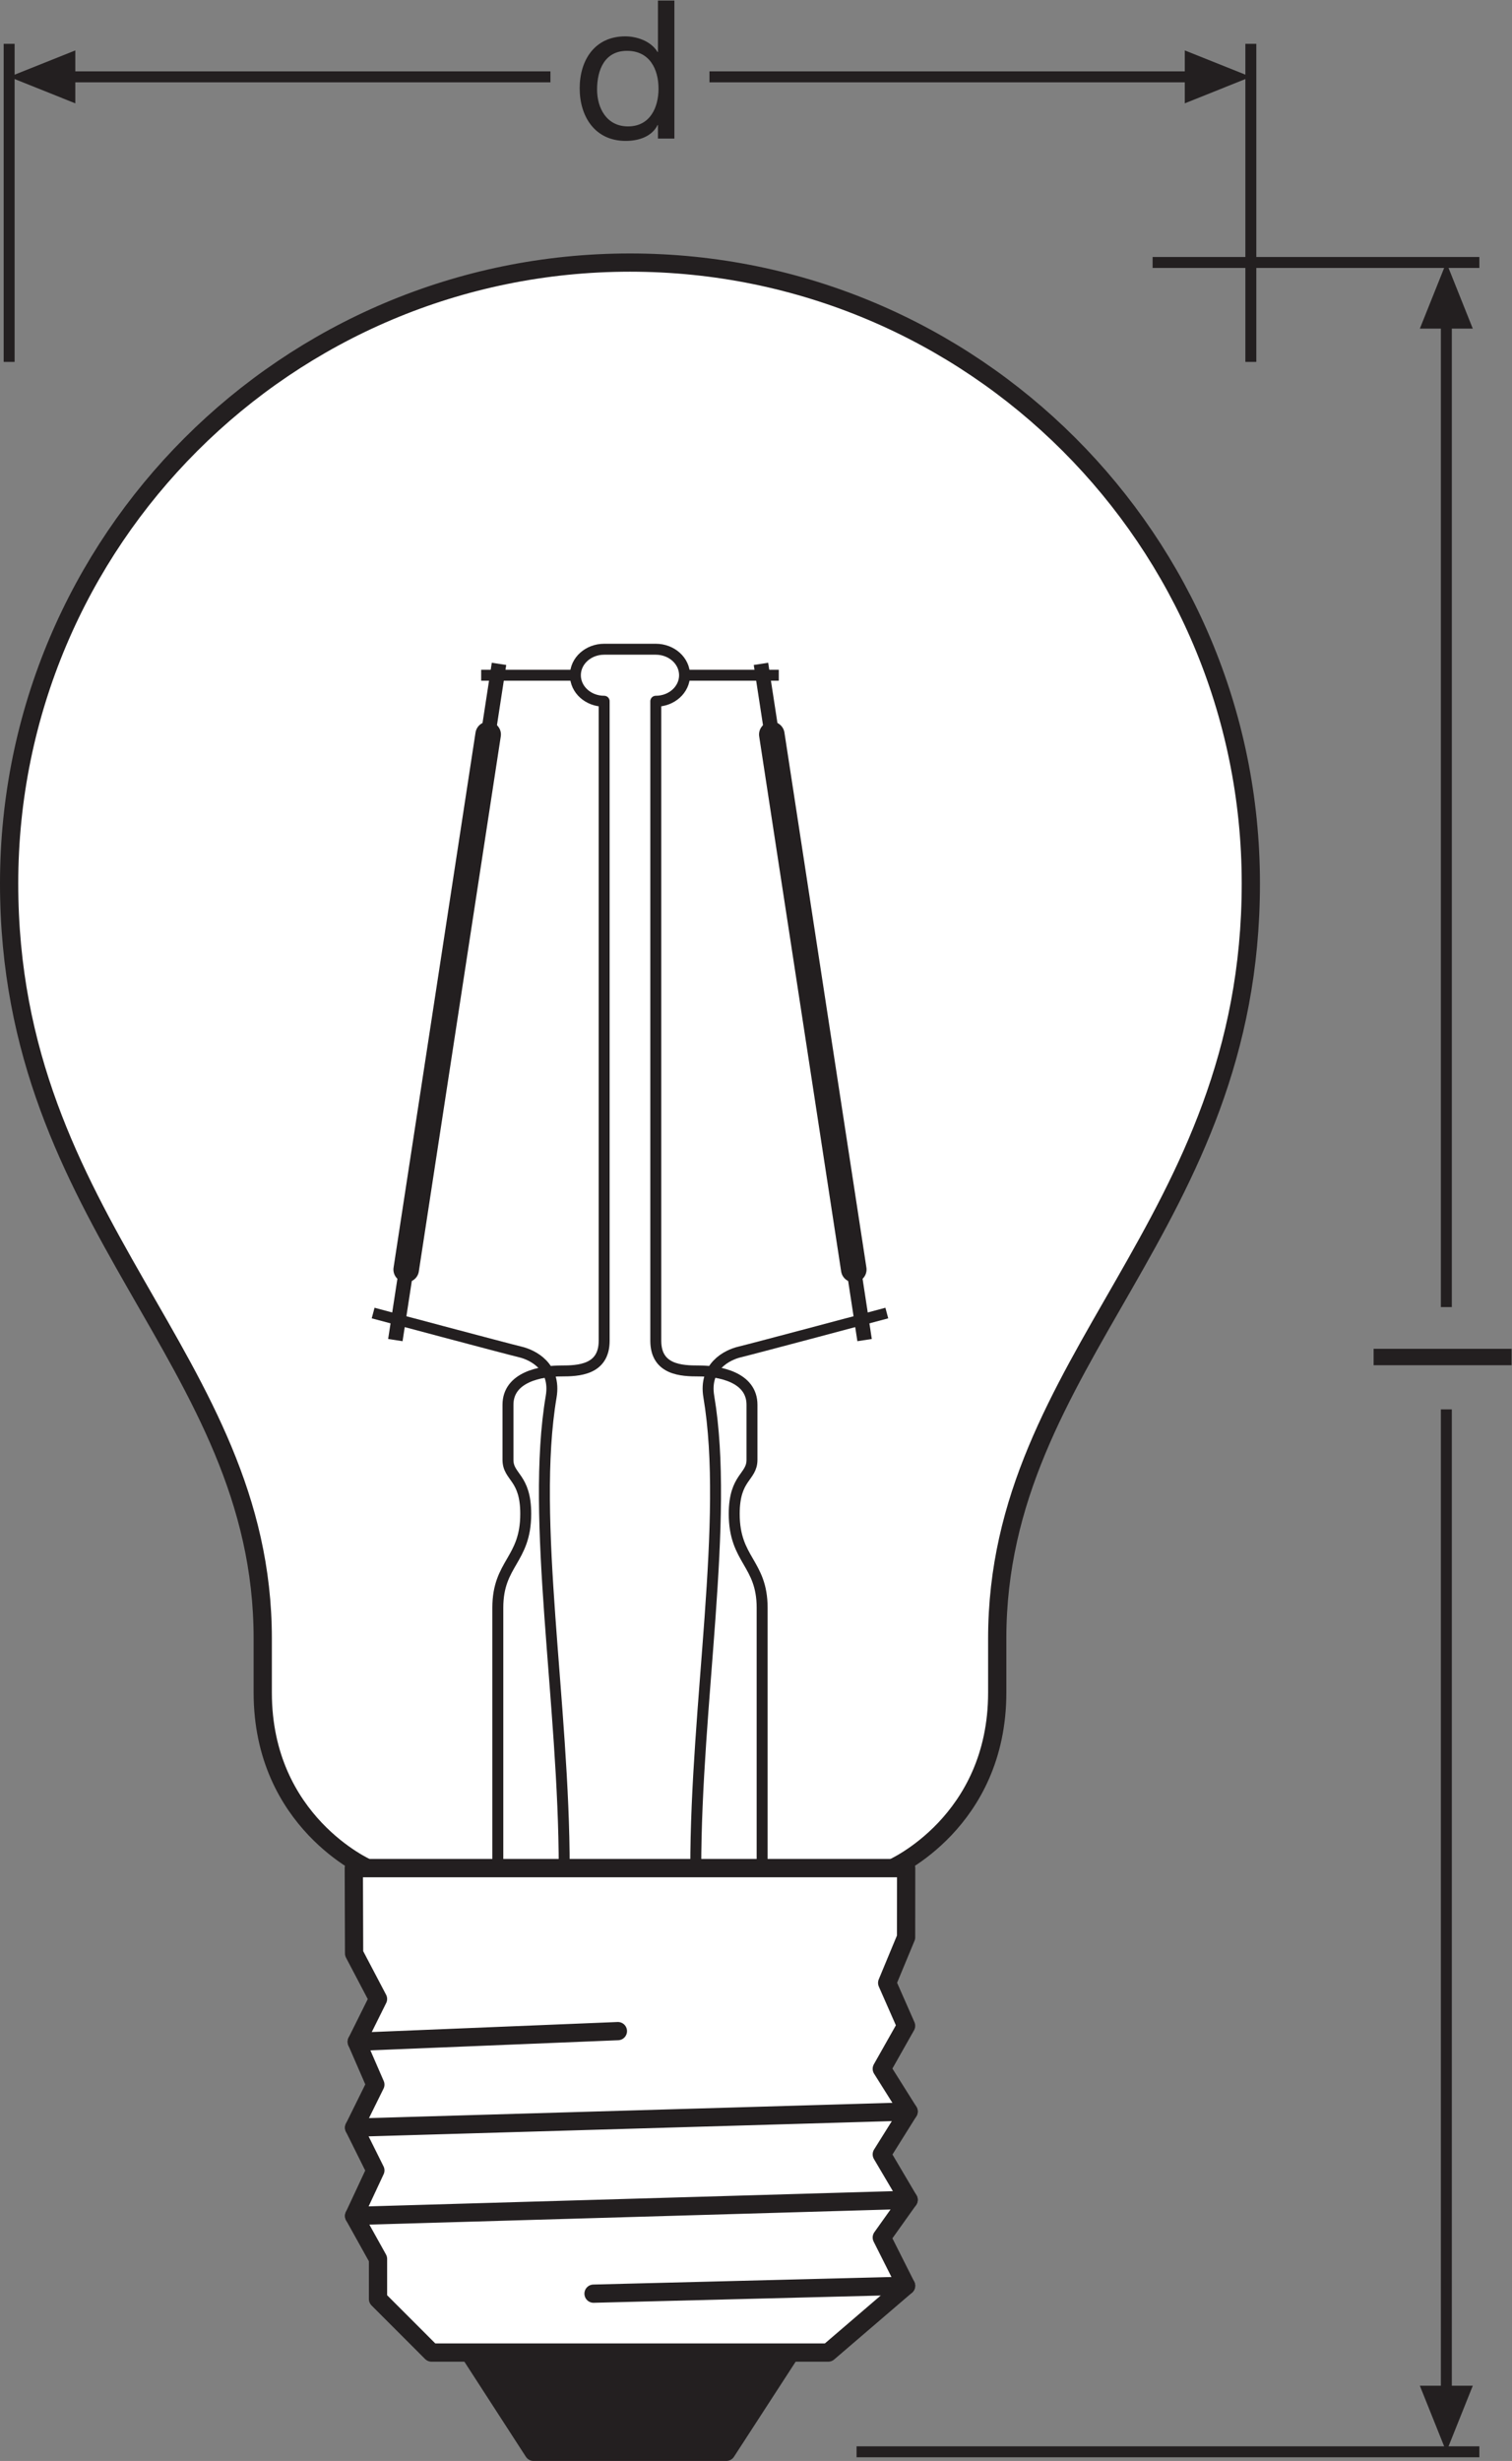 <?xml version="1.0" encoding="UTF-8" standalone="no"?>
<svg
   xmlns:dc="http://purl.org/dc/elements/1.1/"
   xmlns:cc="http://creativecommons.org/ns#"
   xmlns:rdf="http://www.w3.org/1999/02/22-rdf-syntax-ns#"
   xmlns:svg="http://www.w3.org/2000/svg"
   xmlns="http://www.w3.org/2000/svg"
   viewBox="0 0 78.293 127.427"
   height="127.427"
   width="78.293"
   xml:space="preserve"
   id="svg2"
   version="1.1"><rect x="0" y="0" width="78.293" height="127.427" fill="#808080" stroke="none"/><defs
     id="defs6" /><g
     transform="matrix(1.333,0,0,-1.333,0,127.427)"
     id="g10"><g
       transform="scale(0.1)"
       id="g12"><path
         id="path14"
         style="fill:#ffffff;fill-opacity:1;fill-rule:nonzero;stroke:none"
         d="m 346.637,230.266 c 0,0 40.742,17.808 40.742,68.191 0,12.258 0,21.027 0,21.027 0,109.051 98.516,160.079 98.516,293.282 0,133.203 -107.969,241.179 -241.172,241.179 -133.207,0 -241.18,-107.976 -241.18,-241.179 0,-133.203 98.52,-184.231 98.52,-293.282 0,0 0,-8.769 0,-21.027 0,-50.383 40.73,-68.191 40.73,-68.191 h 203.844" /><path
         id="path16"
         style="fill:none;stroke:#231f20;stroke-width:7.087;stroke-linecap:butt;stroke-linejoin:round;stroke-miterlimit:3.864;stroke-dasharray:none;stroke-opacity:1"
         d="m 346.637,230.266 c 0,0 40.742,17.808 40.742,68.191 0,12.258 0,21.027 0,21.027 0,109.051 98.516,160.079 98.516,293.282 0,133.203 -107.969,241.179 -241.172,241.179 -133.207,0 -241.18,-107.976 -241.18,-241.179 0,-133.203 98.52,-184.231 98.52,-293.282 0,0 0,-8.769 0,-21.027 0,-50.383 40.73,-68.191 40.73,-68.191 z" /><path
         id="path18"
         style="fill:none;stroke:#231f20;stroke-width:4.252;stroke-linecap:butt;stroke-linejoin:round;stroke-miterlimit:4;stroke-dasharray:none;stroke-opacity:1"
         d="m 296.055,230.266 v 101.148 c 0,17.426 -10.84,18.402 -10.84,36.477 0,14.445 6.898,14.121 6.898,21.015 0,6.907 0,10.508 0,21.348 0,10.84 -12.804,13.144 -20.691,13.144 -6.574,0 -16.676,0.332 -16.676,11.731 v 248.426 c 6.184,0 11.176,4.504 11.176,10.097 0,5.578 -4.992,10.098 -11.176,10.098 h -20.058 c -6.176,0 -11.176,-4.52 -11.176,-10.098 0,-5.593 5,-10.097 11.176,-10.097 V 435.129 c 0,-11.399 -10.098,-11.731 -16.668,-11.731 -7.887,0 -20.696,-2.304 -20.696,-13.144 0,-10.84 0,-14.441 0,-21.348 0,-6.894 6.899,-6.57 6.899,-21.015 0,-18.075 -10.844,-19.051 -10.844,-36.477 V 230.266 Z" /><path
         id="path20"
         style="fill:none;stroke:#231f20;stroke-width:4.252;stroke-linecap:butt;stroke-linejoin:round;stroke-miterlimit:4;stroke-dasharray:none;stroke-opacity:1"
         d="m 219.172,230.266 c 0,63.804 -13.149,135.398 -5.07,183.14 1.968,11.672 -7.09,16.211 -11.985,17.375 -4.91,1.16 -57.172,15.117 -57.172,15.117" /><path
         id="path22"
         style="fill:none;stroke:#231f20;stroke-width:4.252;stroke-linecap:butt;stroke-linejoin:round;stroke-miterlimit:4;stroke-dasharray:none;stroke-opacity:1"
         d="m 270.27,230.266 c 0,63.804 13.136,135.398 5.074,183.14 -1.977,11.672 7.078,16.211 11.976,17.375 4.907,1.16 57.168,15.117 57.168,15.117" /><path
         id="path24"
         style="fill:none;stroke:#231f20;stroke-width:4.252;stroke-linecap:butt;stroke-linejoin:round;stroke-miterlimit:4;stroke-dasharray:none;stroke-opacity:1"
         d="M 223.512,693.652 H 186.914" /><path
         id="path26"
         style="fill:none;stroke:#231f20;stroke-width:5.669;stroke-linecap:butt;stroke-linejoin:round;stroke-miterlimit:4;stroke-dasharray:none;stroke-opacity:1"
         d="m 295.602,698.066 4.211,-27.429" /><path
         id="path28"
         style="fill:none;stroke:#231f20;stroke-width:4.252;stroke-linecap:butt;stroke-linejoin:round;stroke-miterlimit:4;stroke-dasharray:none;stroke-opacity:1"
         d="m 265.938,693.652 h 36.585" /><path
         id="path30"
         style="fill:none;stroke:#231f20;stroke-width:9.921;stroke-linecap:round;stroke-linejoin:round;stroke-miterlimit:4;stroke-dasharray:none;stroke-opacity:1"
         d="M 299.813,670.637 331.656,462.805" /><path
         id="path32"
         style="fill:none;stroke:#231f20;stroke-width:5.669;stroke-linecap:butt;stroke-linejoin:round;stroke-miterlimit:4;stroke-dasharray:none;stroke-opacity:1"
         d="m 331.656,462.805 4.199,-27.414" /><path
         id="path34"
         style="fill:none;stroke:#231f20;stroke-width:5.669;stroke-linecap:butt;stroke-linejoin:round;stroke-miterlimit:4;stroke-dasharray:none;stroke-opacity:1"
         d="m 193.84,698.066 -4.215,-27.429" /><path
         id="path36"
         style="fill:none;stroke:#231f20;stroke-width:9.921;stroke-linecap:round;stroke-linejoin:round;stroke-miterlimit:4;stroke-dasharray:none;stroke-opacity:1"
         d="M 189.625,670.637 157.789,462.805" /><path
         id="path38"
         style="fill:none;stroke:#231f20;stroke-width:5.669;stroke-linecap:butt;stroke-linejoin:round;stroke-miterlimit:4;stroke-dasharray:none;stroke-opacity:1"
         d="m 157.789,462.805 -4.211,-27.414" /><path
         id="path40"
         style="fill:#231f20;fill-opacity:1;fill-rule:nonzero;stroke:none"
         d="M 307.152,42.102 282.141,3.547 H 207.258 L 182.313,42.102 h 124.839" /><path
         id="path42"
         style="fill:none;stroke:#231f20;stroke-width:7.087;stroke-linecap:butt;stroke-linejoin:round;stroke-miterlimit:3.864;stroke-dasharray:none;stroke-opacity:1"
         d="M 307.152,42.102 282.141,3.547 H 207.258 L 182.313,42.102 Z" /><path
         id="path44"
         style="fill:#ffffff;fill-opacity:1;fill-rule:nonzero;stroke:none"
         d="m 351.996,230.266 -0.027,-26.868 -7.344,-17.695 7.344,-16.68 -9.434,-16.699 10.418,-16.582 -10.418,-16.66 10.418,-17.656 -10.418,-14.629 9.434,-18.75 -30.235,-25.945 H 167.629 L 146.84,62.898 v 15.586 l -9.289,16.691 8.254,17.683 -8.254,16.606 8.254,16.719 -7.231,16.636 8.266,16.633 -9.289,17.688 -0.113,33.125 h 214.558" /><path
         id="path46"
         style="fill:none;stroke:#231f20;stroke-width:7.087;stroke-linecap:butt;stroke-linejoin:round;stroke-miterlimit:3.864;stroke-dasharray:none;stroke-opacity:1"
         d="m 351.996,230.266 -0.027,-26.868 -7.344,-17.695 7.344,-16.68 -9.434,-16.699 10.418,-16.582 -10.418,-16.66 10.418,-17.656 -10.418,-14.629 9.434,-18.75 -30.235,-25.945 H 167.629 L 146.84,62.898 v 15.586 l -9.289,16.691 8.254,17.683 -8.254,16.606 8.254,16.719 -7.231,16.636 8.266,16.633 -9.289,17.688 -0.113,33.125 z" /><path
         id="path48"
         style="fill:none;stroke:#231f20;stroke-width:7.087;stroke-linecap:round;stroke-linejoin:round;stroke-miterlimit:3.864;stroke-dasharray:none;stroke-opacity:1"
         d="M 351.969,68.047 230.563,64.981" /><path
         id="path50"
         style="fill:none;stroke:#231f20;stroke-width:7.087;stroke-linecap:round;stroke-linejoin:round;stroke-miterlimit:3.864;stroke-dasharray:none;stroke-opacity:1"
         d="M 240.023,166.965 138.574,162.82" /><path
         id="path52"
         style="fill:none;stroke:#231f20;stroke-width:7.087;stroke-linecap:round;stroke-linejoin:round;stroke-miterlimit:3.864;stroke-dasharray:none;stroke-opacity:1"
         d="M 352.953,135.742 137.551,129.465" /><path
         id="path54"
         style="fill:none;stroke:#231f20;stroke-width:7.087;stroke-linecap:round;stroke-linejoin:round;stroke-miterlimit:3.864;stroke-dasharray:none;stroke-opacity:1"
         d="M 352.953,101.426 137.551,95.176" /><path
         id="path56"
         style="fill:none;stroke:#231f20;stroke-width:4.252;stroke-linecap:butt;stroke-linejoin:miter;stroke-miterlimit:3.864;stroke-dasharray:none;stroke-opacity:1"
         d="M 574.672,853.992 H 447.738 M 574.672,3.555 H 332.738" /><path
         id="path58"
         style="fill:none;stroke:#231f20;stroke-width:4.252;stroke-linecap:butt;stroke-linejoin:round;stroke-miterlimit:3.864;stroke-dasharray:none;stroke-opacity:1"
         d="M 561.84,832.434 V 448.203" /><path
         id="path60"
         style="fill:#231f20;fill-opacity:1;fill-rule:nonzero;stroke:none"
         d="m 572.113,828.289 -10.273,25.703 -10.293,-25.703 h 20.566 v 0 0" /><path
         id="path62"
         style="fill:none;stroke:#231f20;stroke-width:4.252;stroke-linecap:butt;stroke-linejoin:round;stroke-miterlimit:3.864;stroke-dasharray:none;stroke-opacity:1"
         d="M 561.84,408.477 V 25.117" /><path
         id="path64"
         style="fill:#231f20;fill-opacity:1;fill-rule:nonzero;stroke:none"
         d="M 572.113,29.219 561.84,3.555 551.547,29.219 h 20.566 v 0 0" /><path
         id="path66"
         style="fill:none;stroke:#231f20;stroke-width:4.252;stroke-linecap:butt;stroke-linejoin:miter;stroke-miterlimit:3.864;stroke-dasharray:none;stroke-opacity:1"
         d="M 485.895,938.918 V 815.359 M 3.555,938.918 V 815.359" /><path
         id="path68"
         style="fill:#231f20;fill-opacity:1;fill-rule:nonzero;stroke:none"
         d="M 29.258,936.359 3.555,926.086 29.258,915.793 Z" /><path
         id="path70"
         style="fill:none;stroke:#231f20;stroke-width:4.252;stroke-linecap:butt;stroke-linejoin:round;stroke-miterlimit:3.864;stroke-dasharray:none;stroke-opacity:1"
         d="M 275.598,926.086 H 464.332" /><path
         id="path72"
         style="fill:none;stroke:#231f20;stroke-width:4.252;stroke-linecap:butt;stroke-linejoin:round;stroke-miterlimit:3.864;stroke-dasharray:none;stroke-opacity:1"
         d="M 25.098,926.086 H 213.816" /><path
         id="path74"
         style="fill:#231f20;fill-opacity:1;fill-rule:nonzero;stroke:none"
         d="M 460.23,936.359 485.895,926.086 460.23,915.793 Z" /><path
         id="path76"
         style="fill:#231f20;fill-opacity:1;fill-rule:nonzero;stroke:none"
         d="m 533.59,425.625 v 6.387 h 53.601 v -6.387 H 533.59" /><path
         id="path78"
         style="fill:#231f20;fill-opacity:1;fill-rule:nonzero;stroke:none"
         d="m 243.949,906.84 c 8.633,0 11.856,7.433 11.856,14.64 0,7.583 -3.446,14.711 -12.235,14.711 -8.711,0 -11.632,-7.429 -11.632,-15.015 0,-7.278 3.75,-14.336 12.011,-14.336 z m 18.02,-4.731 h -6.387 v 5.254 h -0.148 c -2.098,-4.277 -6.981,-6.156 -12.391,-6.156 -11.934,0 -17.863,9.461 -17.863,20.418 0,10.965 5.851,20.195 17.715,20.195 3.906,0 9.757,-1.496 12.539,-6.078 h 0.148 v 19.973 h 6.387 v -53.606" /></g></g></svg>